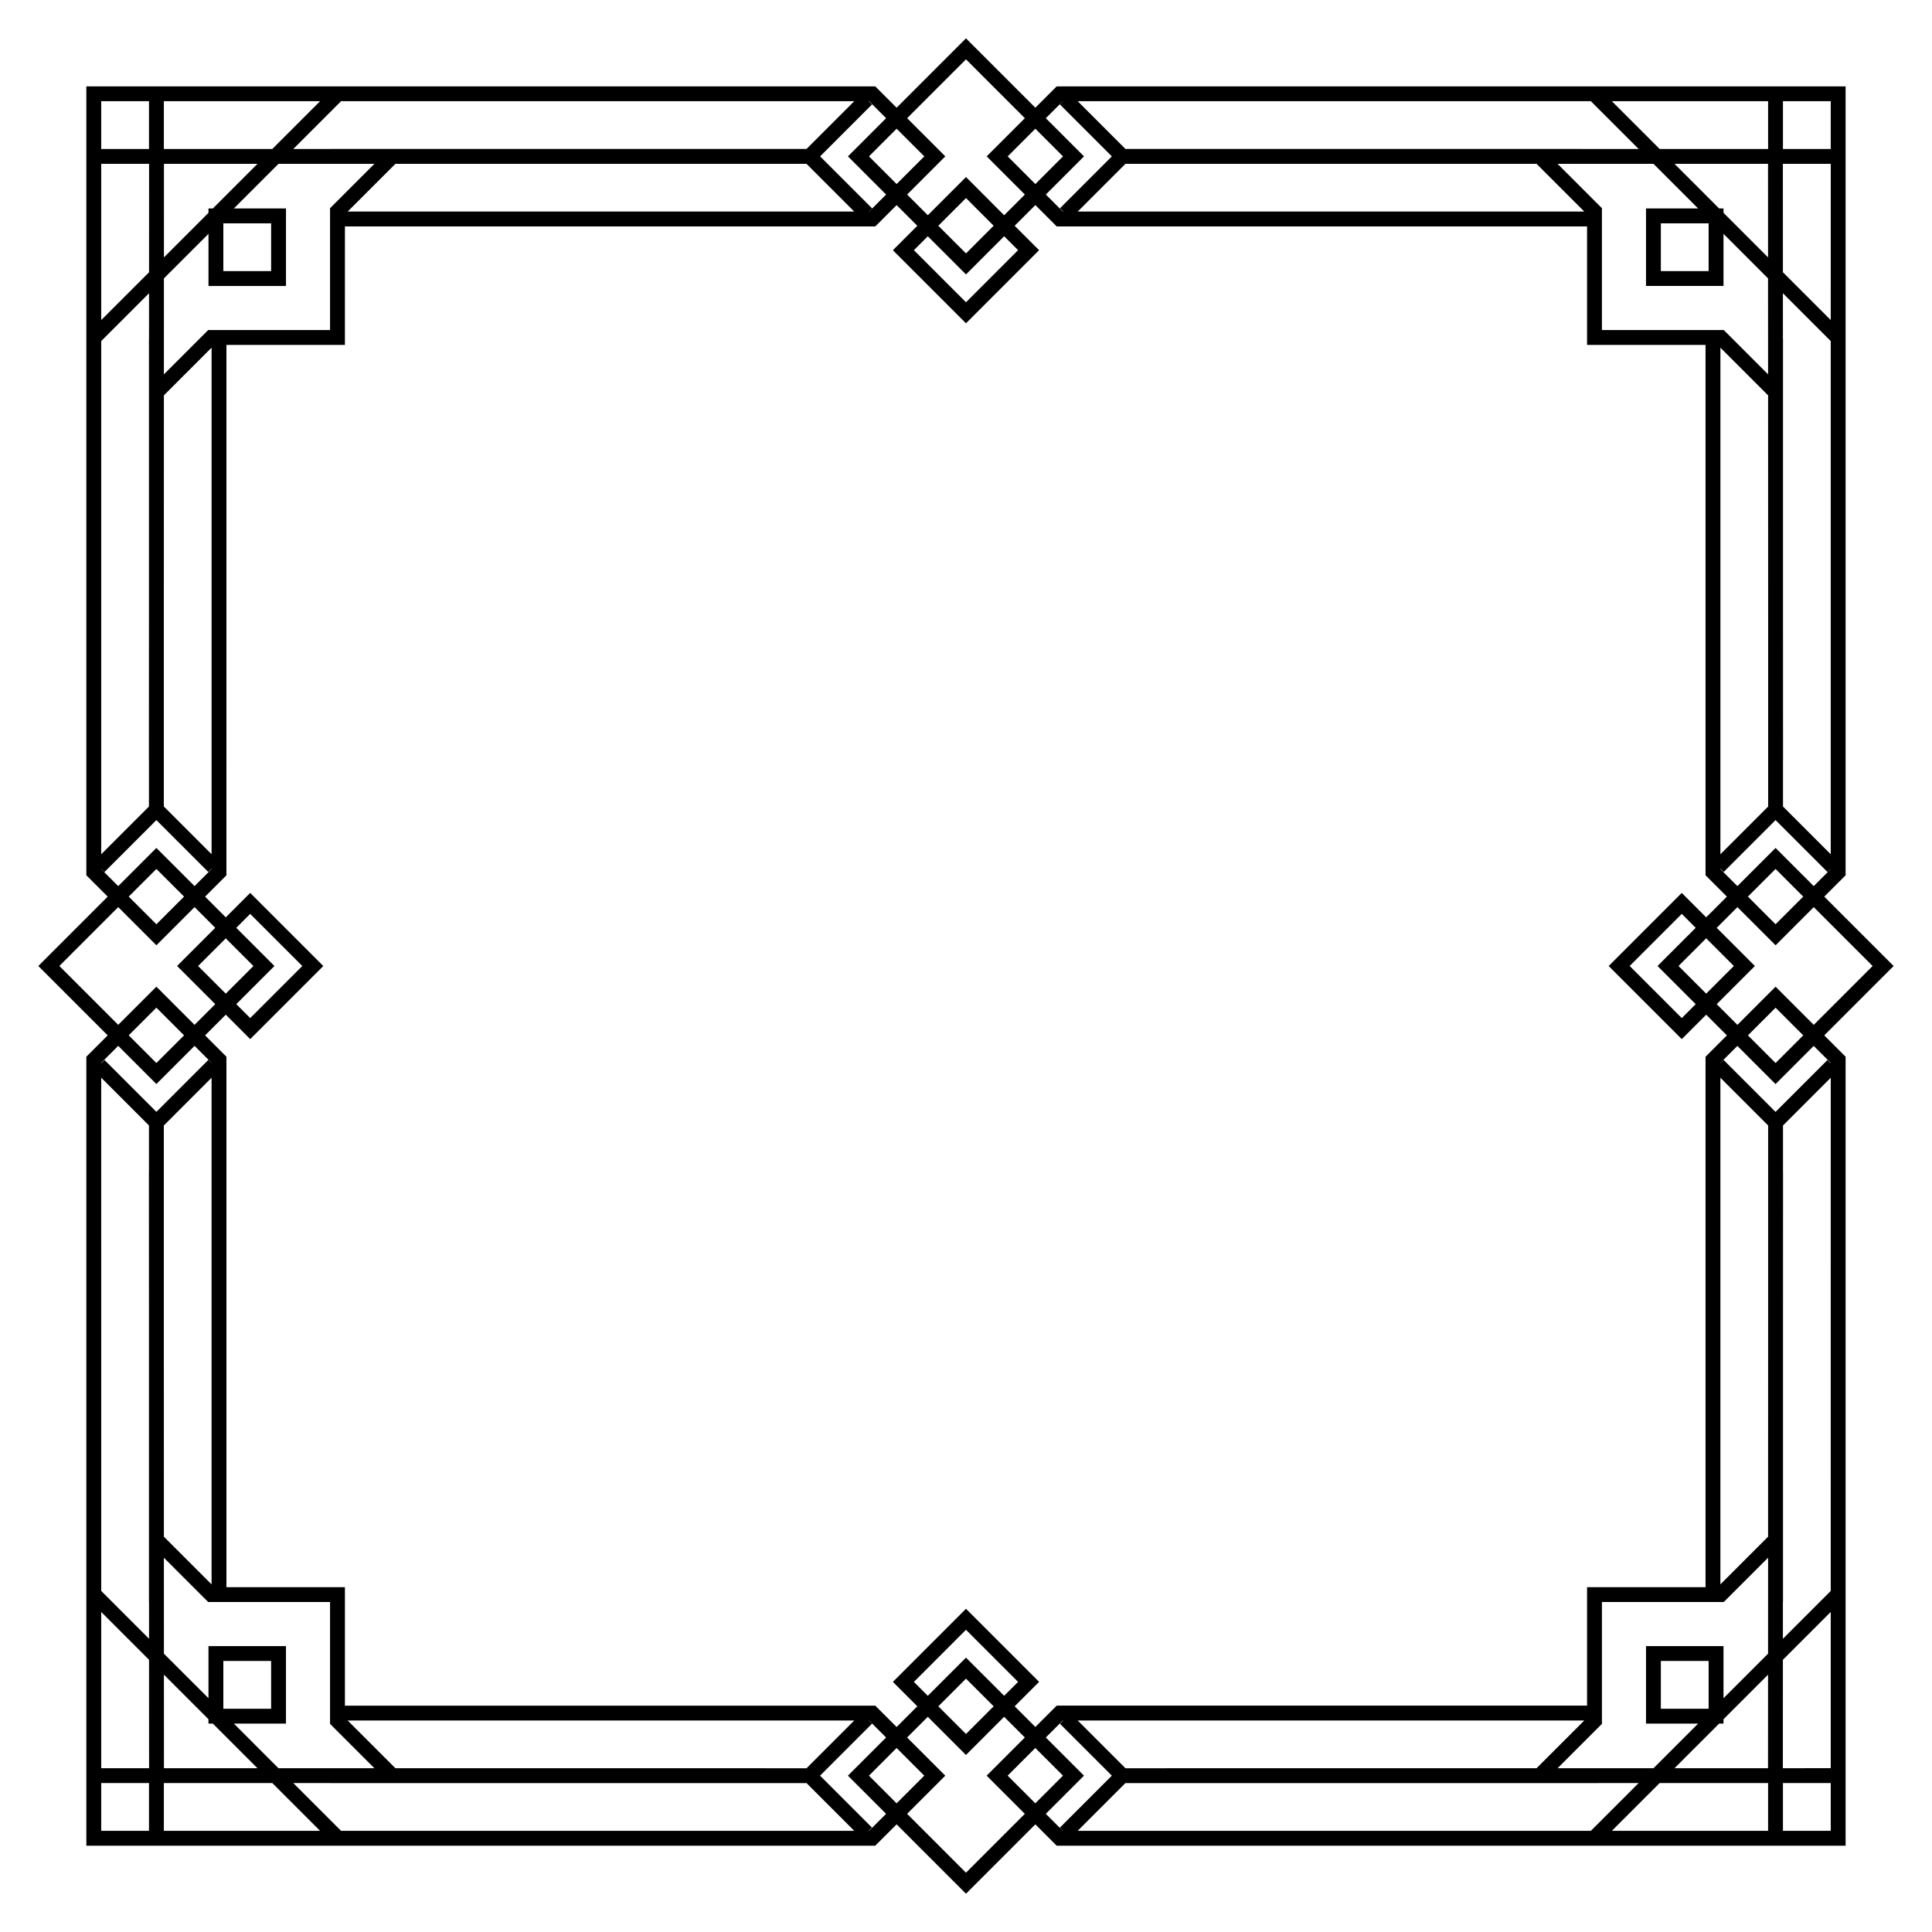 <?xml version="1.0" encoding="UTF-8"?>
<!-- The Best Svg Icon site in the world: iconSvg.co, Visit us! https://iconsvg.co -->
<svg fill="#000000" width="800px" height="800px" version="1.1" viewBox="144 144 512 512" xmlns="http://www.w3.org/2000/svg">
 <path d="m645.83 400-18.383-18.383 5.656-5.656v-209.07h-209.07l-5.656 5.656-18.383-18.383-18.383 18.383-5.656-5.656h-209.07v209.07l5.656 5.656-18.383 18.383 18.383 18.383-5.656 5.656v209.09h209.07l5.656-5.656 18.383 18.383 18.383-18.383 5.656 5.656h209.07v-209.09l-5.656-5.656zm-5.566 0-15.598 15.598-10.117-10.117-10.117 10.117-5.484-5.484 10.117-10.117-10.117-10.117 5.484-5.484 10.117 10.117 10.117-10.117zm-18.383 18.383-7.332 7.332-7.332-7.332 7.332-7.332zm-9.336 194.21h-24.777l11.824-11.824h1.152v-1.152l11.809-11.809zm-11.801-18.543v-13.816h-20.535v20.535h13.816l-11.824 11.824h-25.422l11.75-11.75v-32.293h32.293l11.742-11.742-0.008 25.43zm-3.938 2.785h-12.664v-12.664h12.664zm-154.55 15.77-12.652-12.652h134.25l-12.641 12.641h-98.27v0.012zm170.32-120.4-0.016 59.039-12.637 12.637v-134.27l12.652 12.652zm-16.59-68.16v140.57h-31.398v31.398h-140.55l-5.656 5.656-5.481-5.481 6.473-6.473-19.375-19.371-19.371 19.371 6.473 6.473-5.484 5.484-5.656-5.656h-140.55v-31.398l-31.402-0.004v-140.57l-5.656-5.656 5.484-5.484 6.473 6.473 19.367-19.371-19.371-19.371-6.473 6.473-5.484-5.484 5.656-5.656 0.004-140.56h31.398l0.004-31.398h140.55l5.656-5.656 5.484 5.484-6.473 6.473 19.371 19.367 19.371-19.371-6.473-6.473 5.484-5.484 5.656 5.656h140.55v31.398h31.398v140.56l5.656 5.656-5.484 5.484-6.473-6.473-19.367 19.375 19.371 19.371 6.473-6.473 5.484 5.484zm-195.99 159.25-10.117 10.117-3.688-3.688 13.805-13.809 13.805 13.805-3.688 3.688zm7.332 12.898-7.332 7.332-7.332-7.332 7.332-7.332zm-49.59 16.414h-10.688v-0.012h-98.27l-12.641-12.641h134.25zm-170.29-0.012-0.008-24.785 11.809 11.809v1.152h1.152l11.824 11.824zm18.523-11.824h13.816v-20.535h-20.535v13.816l-11.812-11.809-0.008-25.43 11.742 11.742h32.293v32.293l11.75 11.75-25.426-0.004zm-2.785-3.934v-12.664h12.664v12.664zm-3.117-32.957-12.637-12.637-0.016-59.039v-49.941l12.652-12.652zm16.66-163.88-10.117-10.117 3.688-3.688 13.809 13.805-13.805 13.805-3.688-3.688zm-12.898 7.336-7.336-7.332 7.332-7.332 7.332 7.332zm-16.383-219.91h24.777l-11.824 11.824h-1.152v1.152l-11.805 11.809zm11.805 18.543v13.816h20.535v-20.535h-13.816l11.824-11.824h25.422l-11.75 11.746v32.289l-32.293 0.004-11.742 11.742 0.008-25.43zm3.934-2.785h12.664v12.664h-12.664zm154.55-15.77 12.652 12.652h-134.25l12.641-12.641h98.27v-0.012zm-170.32 120.4 0.016-59.043 12.637-12.637v134.25l-12.652-12.652zm212.58-91.09 10.117-10.117 3.688 3.688-13.805 13.809-13.805-13.805 3.688-3.688zm-7.336-12.898 7.336-7.336 7.332 7.332-7.332 7.336zm49.594-16.414h10.688v0.012h98.27l12.641 12.641h-134.25zm170.29 0.012 0.008 24.785-11.809-11.809v-1.152h-1.152l-11.824-11.824zm-18.52 11.824h-13.816v20.535h20.535v-13.816l11.809 11.809 0.008 25.43-11.742-11.742h-32.293v-32.293l-11.75-11.75h25.422zm2.781 3.934v12.664h-12.664v-12.664zm3.121 32.953 12.637 12.637 0.016 59.043v49.926l-12.652 12.652zm-16.664 163.86 10.117 10.117-3.688 3.688-13.805-13.805 13.805-13.805 3.688 3.688zm12.898-7.332 7.332 7.332-7.332 7.332-7.332-7.332zm11.051-11.051 7.332-7.332 7.332 7.332-7.332 7.332zm17.449-2.781-10.117-10.117-10.117 10.117-4.504-4.504v-0.113l0.871 0.871 13.75-13.75 13.777 13.777 0.844-0.844v0.055zm4.504-8.441-12.652-12.652v-12.539h0.012l-0.012-37.387v-73.973h-0.02l-0.004-12.125 12.676 12.676zm0-141.57-12.676-12.676-0.008-28.723h12.688zm0-58v12.664h-12.664v-12.664zm-16.598 12.664h-28.738l-12.664-12.664h41.402zm-49.5-12.664h2.531l12.664 12.664h-15.199v-0.012h-120.81l-12.652-12.652zm-137.4 0h0.055l-0.844 0.844 13.777 13.777-13.75 13.75 0.871 0.871h-0.113l-4.504-4.504 10.117-10.117-10.117-10.117zm-7.289 21.953-7.332-7.332 7.332-7.332 7.332 7.332zm-18.379-33.047 15.598 15.598-10.117 10.117 10.117 10.117-5.484 5.484-10.113-10.121-10.117 10.117-5.484-5.484 10.117-10.117-10.117-10.117zm-18.383 33.047-7.332-7.332 7.332-7.332 7.332 7.332zm-2.785-17.449-10.117 10.117 10.117 10.117-4.504 4.504h-0.055l0.844-0.844-13.777-13.777 13.75-13.75-0.871-0.871h0.113zm-8.438-4.504-12.652 12.652h-126.2v0.012h-9.812l12.664-12.664zm-141.57 0-12.664 12.664h-28.734v-12.664zm-58 0h12.664v12.664h-12.664zm12.688 16.602-0.008 28.723-12.68 12.676v-41.398zm-12.688 46.965 12.676-12.676-0.004 12.125h-0.02v73.977l-0.012 37.387h0.012v12.539l-12.652 12.652zm0 139.94v-0.055l0.844 0.844 13.777-13.777 13.75 13.746 0.871-0.871v0.113l-4.504 4.504-10.117-10.117-10.117 10.117zm21.953 7.285-7.332 7.332-7.332-7.332 7.332-7.332zm-33.047 18.383 15.598-15.602 10.117 10.117 10.117-10.117 5.484 5.484-10.117 10.117 10.117 10.117-5.484 5.484-10.117-10.117-10.117 10.117zm33.047 18.383-7.336 7.332-7.332-7.332 7.332-7.336zm-17.449 2.785 10.117 10.117 10.117-10.117 4.504 4.504v0.055l-0.844-0.844-13.777 13.777-13.75-13.75-0.871 0.871v-0.113zm-4.504 8.438 12.652 12.652v12.555h-0.012l0.012 37.387v76.254h0.023l0.004 9.844-12.676-12.676-0.004-114.75zm0 141.59 12.676 12.676 0.008 28.723h-12.684zm0 58v-12.664h12.664v12.664zm16.602-12.664h28.738l12.664 12.664h-41.402zm46.965 12.664-12.664-12.664h9.812v0.012h126.2l12.652 12.652zm139.93 0h-0.113l0.871-0.871-13.75-13.75 13.777-13.777-0.84-0.84h0.055l4.504 4.504-10.117 10.117 10.117 10.117zm7.289-21.953 7.332 7.332-7.332 7.332-7.332-7.332zm18.383 33.047-15.598-15.598 10.117-10.117-10.117-10.117 5.484-5.484 10.113 10.117 10.117-10.117 5.484 5.484-10.117 10.117 10.117 10.117zm18.379-33.051 7.332 7.332-7.332 7.332-7.332-7.332zm2.785 17.453 10.117-10.117-10.117-10.117 4.504-4.504h0.113l-0.871 0.871 13.75 13.75-13.777 13.777 0.844 0.844h-0.055zm8.438 4.504 12.652-12.652h125.42v-0.012h10.594l-12.664 12.664zm141.57 0 12.664-12.664h28.738v12.664zm58 0h-12.664v-12.664h12.664zm-12.684-16.602 0.008-28.723 12.676-12.676v41.398zm12.684-46.965-12.676 12.676 0.004-9.844h0.023v-76.254l0.012-37.387h-0.012v-12.555l12.652-12.652v21.262zm0-139.95v0.113l-0.871-0.871-13.75 13.75-13.777-13.777-0.844 0.844v-0.055l4.504-4.504 10.117 10.117 10.117-10.117z"/>
</svg>